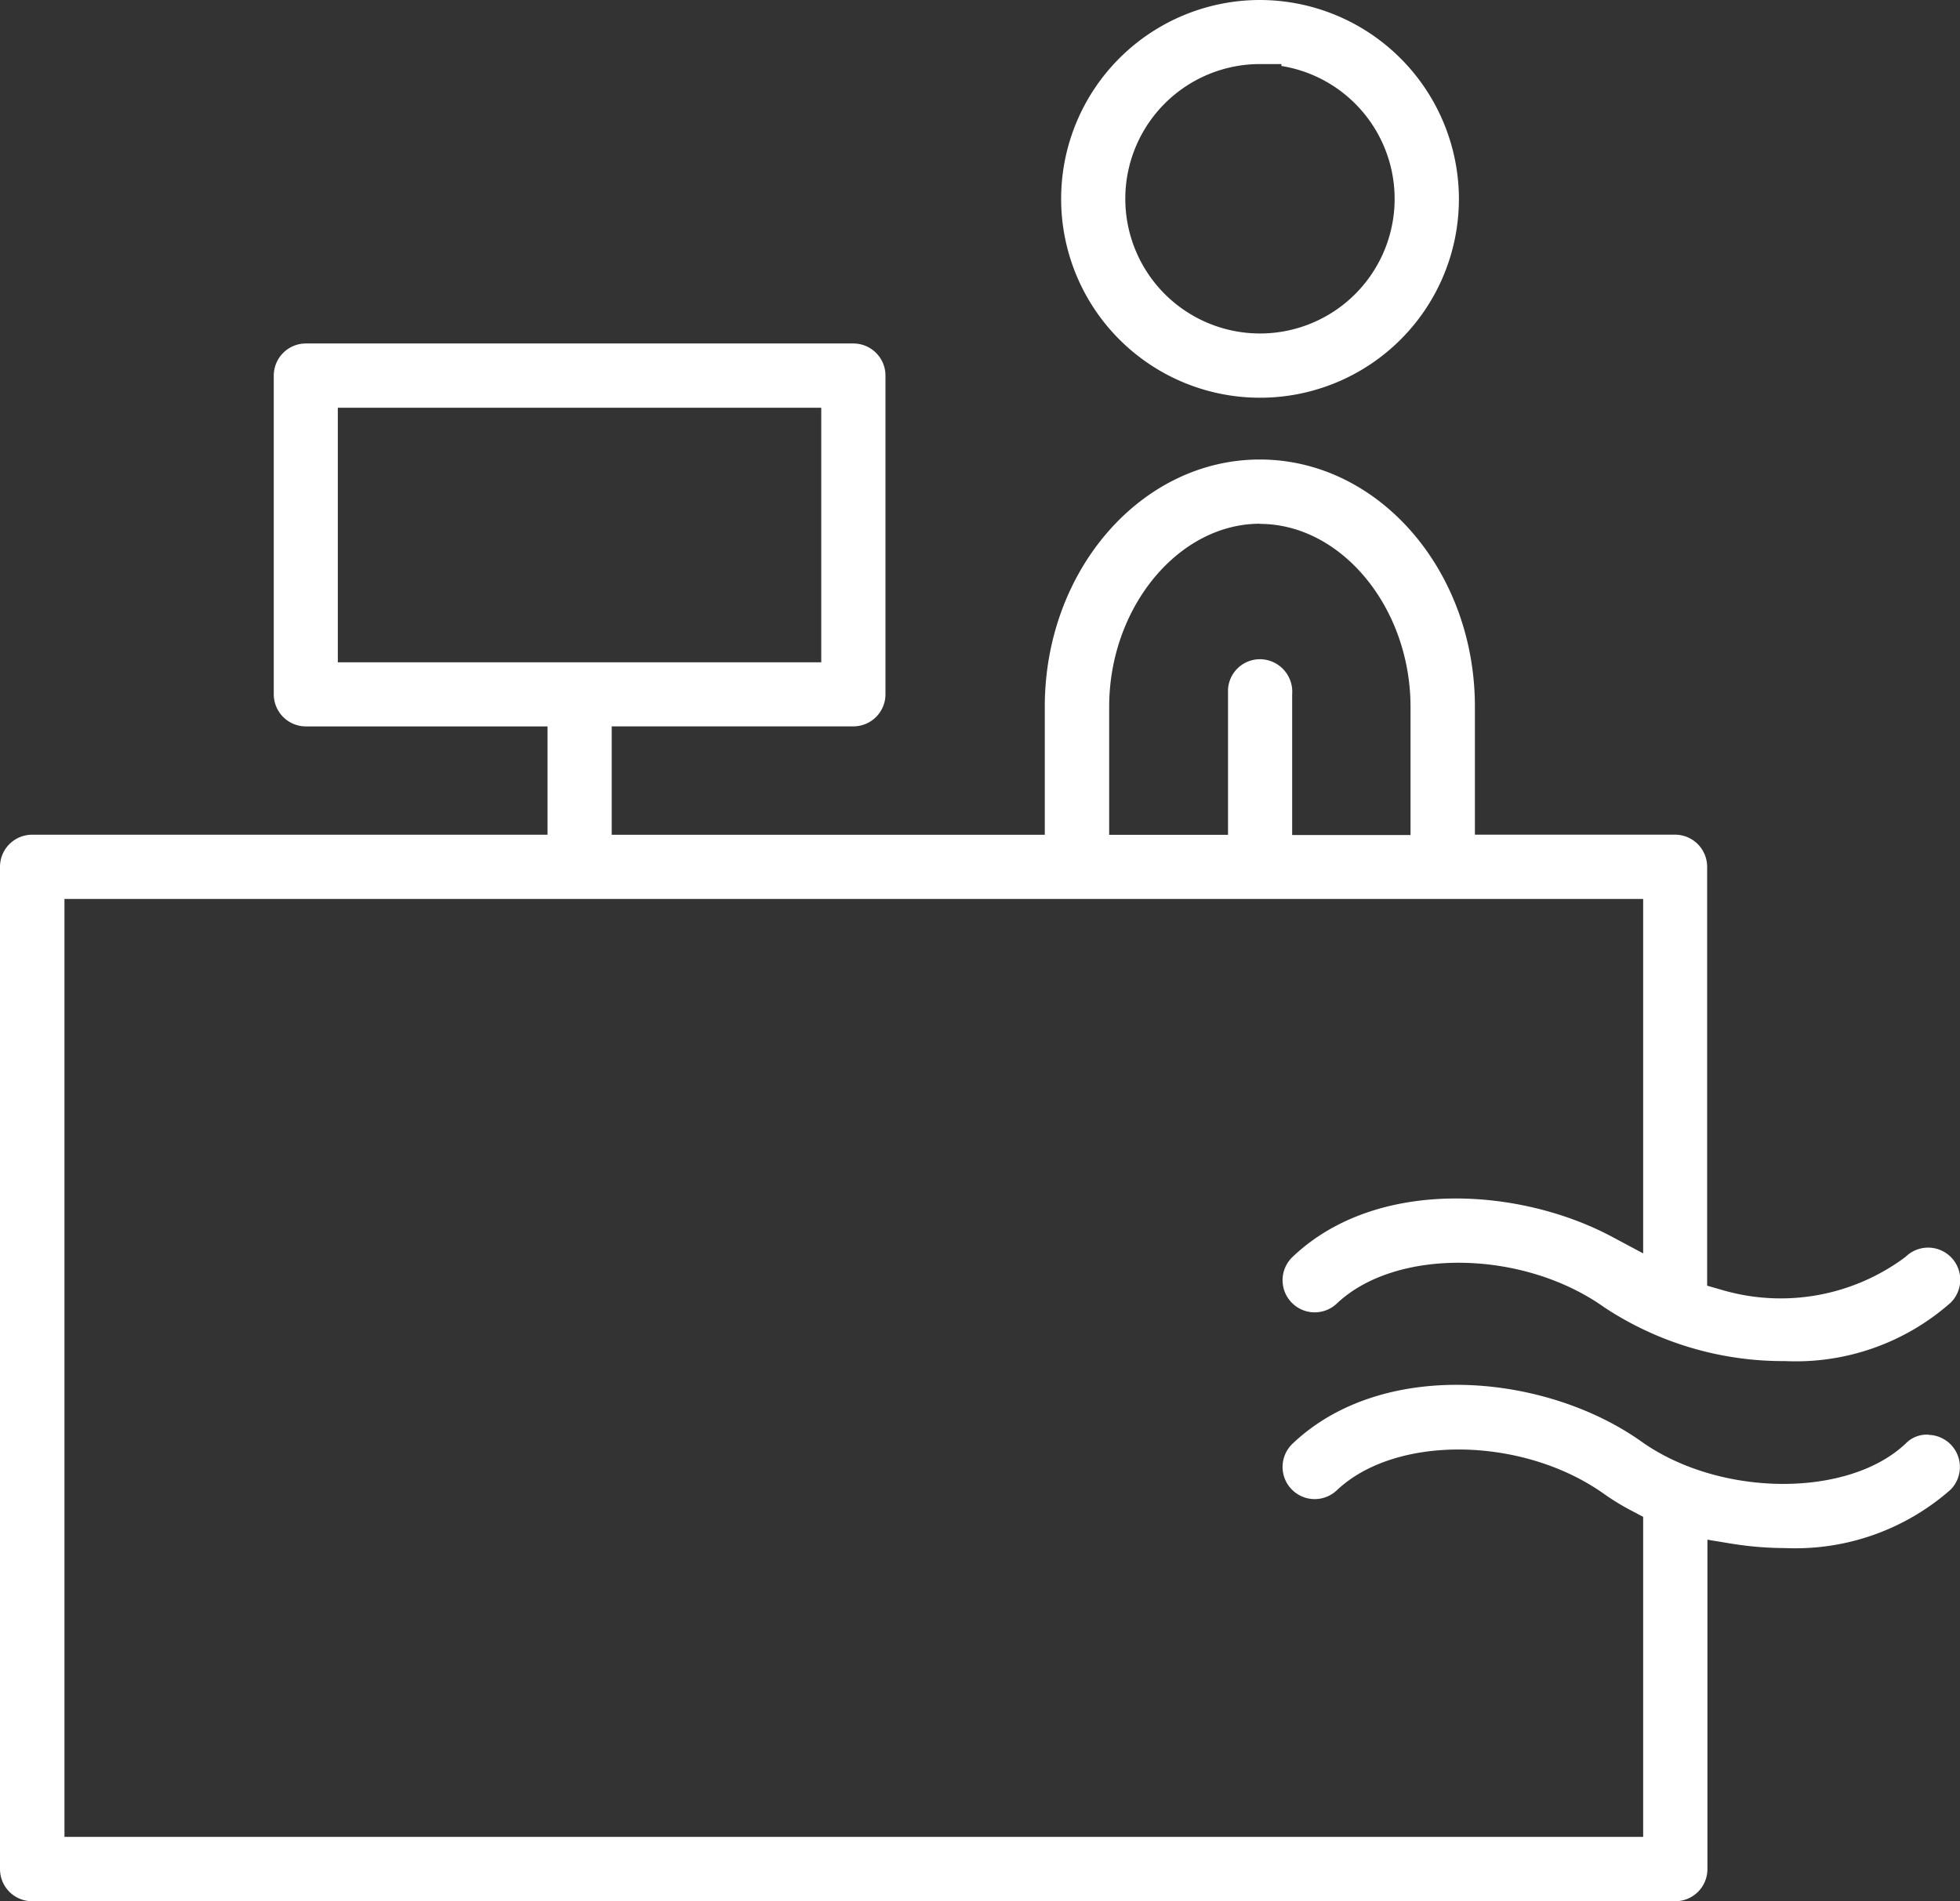 <svg xmlns="http://www.w3.org/2000/svg" xmlns:xlink="http://www.w3.org/1999/xlink" width="48.19" height="46.75" viewBox="0 0 48.19 46.75">
  <rect x="0" y="0" width="48.19" height="46.75" fill="#333333" stroke="none"/>
  <defs>
    <clipPath id="clip-path">
      <rect id="Rectángulo_3643" data-name="Rectángulo 3643" width="48.19" height="46.75" fill="#fff"/>
    </clipPath>
  </defs>
  <g id="Grupo_7567" data-name="Grupo 7567" transform="translate(0 0)">
    <g id="Grupo_7566" data-name="Grupo 7566" transform="translate(0 0)" clip-path="url(#clip-path)">
      <path id="Trazado_7470" data-name="Trazado 7470" d="M47.42,34.873a.728.728,0,0,0-.564.217c-1.416,1.345-4.574,1.322-6.5-.048C38,33.37,34,32.988,31.784,35.091a.79.79,0,1,0,1.081,1.153c1.448-1.376,4.577-1.333,6.574.087a5.882,5.882,0,0,0,.681.415l.28.148v7.869H1.585V21.7H40.4v8.716l-.772-.412c-2.274-1.212-5.8-1.449-7.844.495a.79.79,0,1,0,1.081,1.153c1.448-1.377,4.577-1.332,6.574.087a7.965,7.965,0,0,0,4.45,1.325,5.742,5.742,0,0,0,4.07-1.435A.79.79,0,0,0,46.853,30.5a5.12,5.12,0,0,1-4.5.819l-.38-.109v-10.3a.79.79,0,0,0-.79-.79h-4.92V16.971c0-3.35-2.372-6.076-5.288-6.076s-5.287,2.725-5.287,6.076v3.151H15.04V17.457h5.941a.79.79,0,0,0,.79-.79V8.832a.79.79,0,0,0-.79-.79H7.521a.79.79,0,0,0-.79.79V16.67a.791.791,0,0,0,.79.788h5.941v2.663H.79a.79.79,0,0,0-.79.79V45.556a.79.79,0,0,0,.79.79h40.4a.79.79,0,0,0,.79-.79v-8.1l.607.1a8.441,8.441,0,0,0,1.306.106,5.771,5.771,0,0,0,4.065-1.436.791.791,0,0,0-.539-1.348m-16.446-22.4c2.009,0,3.707,2.06,3.707,4.5v3.151H31.77V16.67a.8.8,0,0,0-.744-.863.786.786,0,0,0-.833.745v3.572H27.271l0-3.15c0-2.437,1.7-4.5,3.707-4.5M8.306,9.622H20.192v6.26H8.306Z" transform="translate(0 0.404)" fill="#fff"/>
      <path id="Trazado_7471" data-name="Trazado 7471" d="M29.732,0a4.89,4.89,0,1,0,4.89,4.891A4.9,4.9,0,0,0,29.732,0m0,8.2a3.312,3.312,0,0,1,0-6.625h.525v.047A3.31,3.31,0,0,1,29.732,8.2" transform="translate(1.248 0)" fill="#fff"/>
    </g>
  </g>
</svg>
